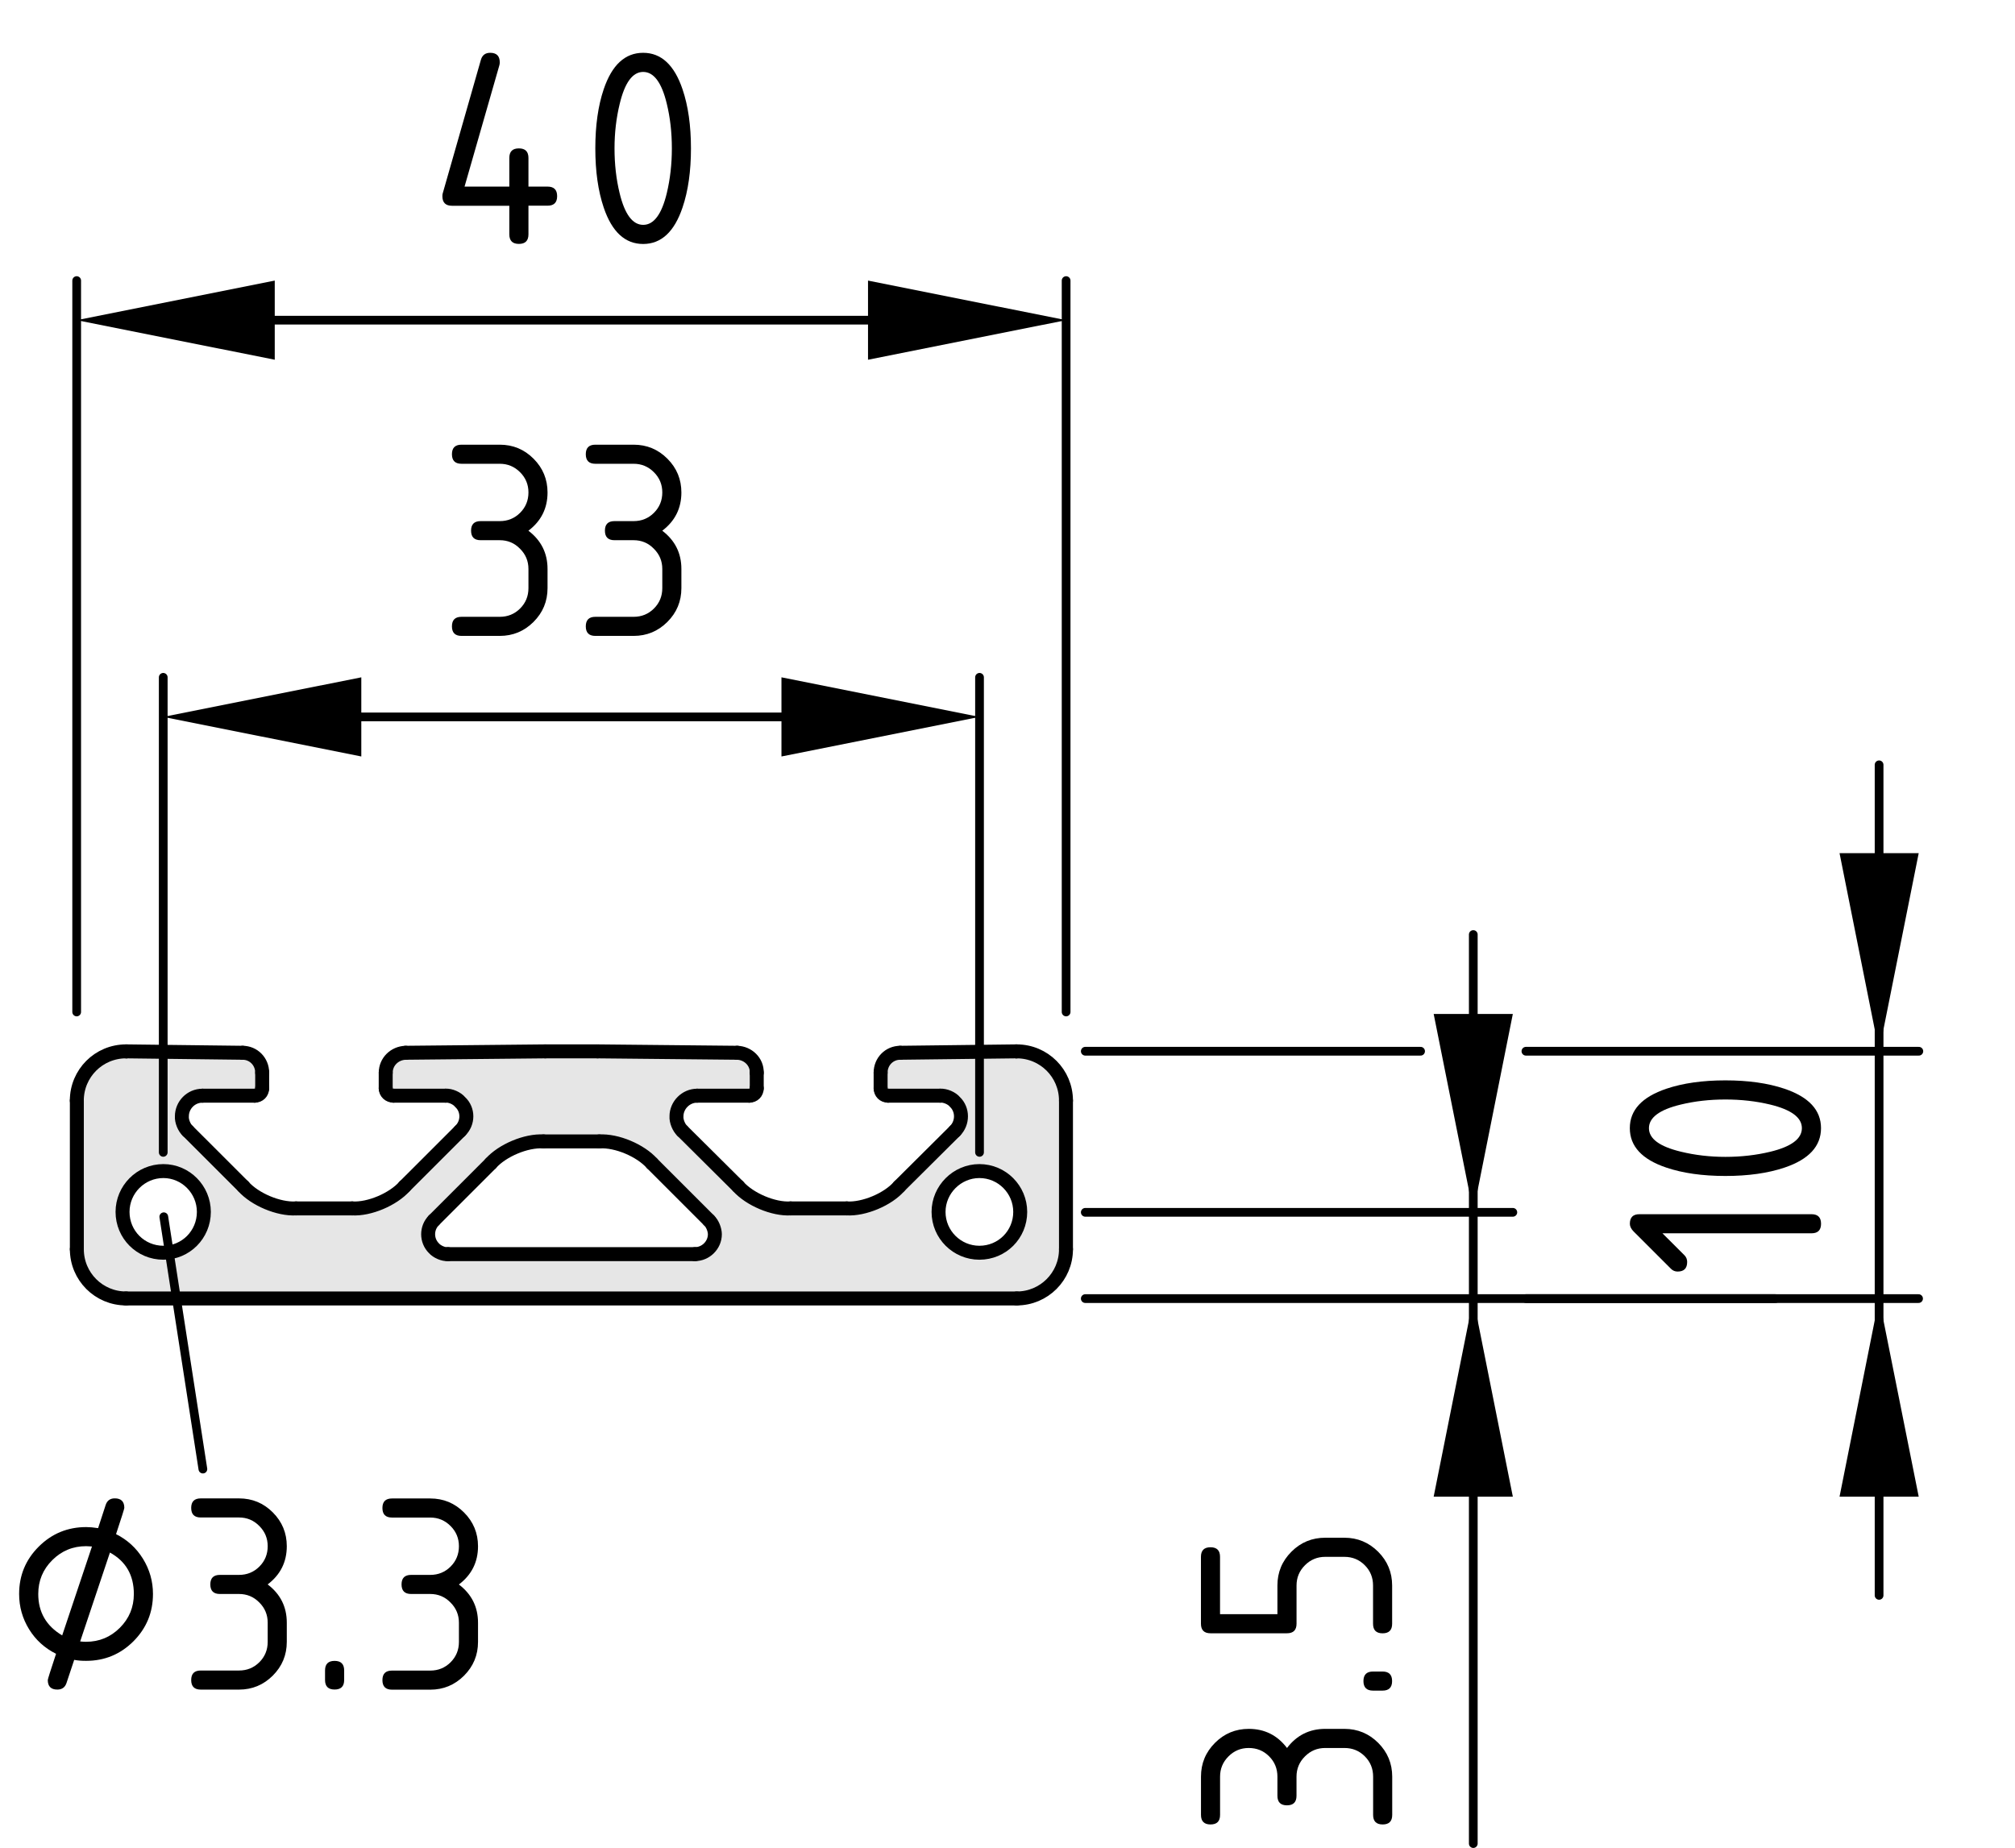 <?xml version="1.0" encoding="utf-8"?>
<!-- Generator: Adobe Illustrator 19.0.0, SVG Export Plug-In . SVG Version: 6.00 Build 0)  -->
<svg version="1.1" xmlns="http://www.w3.org/2000/svg" xmlns:xlink="http://www.w3.org/1999/xlink" x="0px" y="0px"
	 viewBox="0 0 57.733 52.951" style="enable-background:new 0 0 57.733 52.951;" xml:space="preserve">
<style type="text/css">
	.st0{fill:#E6E6E6;}
	.st1{fill:none;stroke:#000000;stroke-width:0.4;stroke-linecap:round;stroke-miterlimit:10;}
	.st2{fill:none;stroke:#000000;stroke-width:0.25;stroke-linecap:round;stroke-miterlimit:10;}
</style>
<g id="Kontur">
	<g id="LINE_576_">
		<g id="XMLID_1_">
			<g>
				<path class="st0" d="M4.682,33.556c-0.65,0-1.17,0.53-1.17,1.17
					c0,0.65,0.52,1.17,1.17,1.17c0.64,0,1.16-0.52,1.16-1.17
					C5.841,34.086,5.321,33.556,4.682,33.556z M12.832,35.936h7.08
					c0.31,0,0.57-0.26,0.57-0.569c0-0.13-0.07-0.311-0.17-0.4l-1.63-1.63
					c-0.33-0.37-1.01-0.66-1.51-0.63h-1.6c-0.5-0.03-1.18,0.26-1.51,0.63
					l-1.63,1.63c-0.22,0.22-0.22,0.58,0,0.8
					C12.521,35.866,12.702,35.946,12.832,35.936z M26.892,34.726
					c0,0.65,0.53,1.17,1.17,1.17c0.65,0,1.17-0.52,1.17-1.17
					c0-0.64-0.52-1.17-1.17-1.17C27.422,33.556,26.892,34.086,26.892,34.726z
					 M24.262,34.626c0.49,0.03,1.18-0.26,1.5-0.63l1.6-1.59
					c0.23-0.23,0.23-0.61,0-0.83c-0.09-0.11-0.28-0.19-0.42-0.181h-1.5
					c-0.12,0-0.21-0.09-0.21-0.21v-0.449c0-0.32,0.25-0.57,0.561-0.57
					l3.319-0.04c0,0,0.01,0,0.02,0c0.779,0,1.41,0.63,1.41,1.41v4.26
					c0,0.78-0.631,1.41-1.41,1.41H3.611c-0.78,0-1.41-0.63-1.41-1.41v-4.26
					c0-0.78,0.63-1.41,1.41-1.41c0.01,0,0.02,0,0.02,0l3.32,0.04
					c0.31,0,0.56,0.25,0.56,0.57v0.449c0,0.12-0.09,0.21-0.21,0.21h-1.5
					c-0.33,0-0.59,0.271-0.59,0.591c-0.01,0.14,0.07,0.329,0.17,0.42
					l1.59,1.59c0.33,0.37,1.01,0.66,1.51,0.63h1.61
					c0.49,0.03,1.17-0.26,1.5-0.63l1.59-1.59c0.24-0.23,0.24-0.61,0-0.83
					c-0.09-0.11-0.28-0.19-0.41-0.181h-1.5c-0.12,0-0.22-0.09-0.22-0.21
					v-0.449c0-0.311,0.25-0.561,0.57-0.57l4-0.04c0.38,0,1.12,0,1.5,0l4,0.04
					c0.31,0.01,0.57,0.26,0.56,0.57v0.449c0,0.12-0.09,0.21-0.21,0.21h-1.5
					c-0.32,0-0.59,0.271-0.59,0.591c-0.01,0.14,0.07,0.329,0.17,0.42
					l1.6,1.59c0.33,0.37,1.01,0.66,1.5,0.63H24.262z"/>
			</g>
			<g>
				<path class="st1" d="M29.132,37.206c0.779,0,1.41-0.63,1.41-1.41"/>
				<path class="st1" d="M2.202,35.796c0,0.78,0.63,1.41,1.41,1.41"/>
				<path class="st1" d="M3.631,30.126c0,0-0.01,0-0.02,0"/>
				<line class="st1" x1="3.631" y1="30.126" x2="6.952" y2="30.166"/>
				<path class="st1" d="M7.512,30.736c0-0.32-0.25-0.57-0.56-0.57"/>
				<line class="st1" x1="7.512" y1="30.736" x2="7.512" y2="31.186"/>
				<path class="st1" d="M7.301,31.396c0.12,0,0.21-0.09,0.21-0.21"/>
				<line class="st1" x1="7.301" y1="31.396" x2="5.801" y2="31.396"/>
				<path class="st1" d="M5.801,31.396c-0.33,0-0.59,0.271-0.59,0.591
					c-0.01,0.14,0.07,0.329,0.17,0.42"/>
				<line class="st1" x1="5.381" y1="32.406" x2="6.972" y2="33.996"/>
				<path class="st1" d="M6.972,33.996c0.33,0.37,1.01,0.66,1.51,0.63"/>
				<line class="st1" x1="8.481" y1="34.626" x2="10.091" y2="34.626"/>
				<path class="st1" d="M10.091,34.626c0.49,0.03,1.17-0.26,1.5-0.63"/>
				<line class="st1" x1="11.591" y1="33.996" x2="13.182" y2="32.406"/>
				<path class="st1" d="M13.182,32.406c0.24-0.23,0.24-0.61,0-0.83
					c-0.09-0.11-0.28-0.19-0.41-0.181"/>
				<line class="st1" x1="12.771" y1="31.396" x2="11.271" y2="31.396"/>
				<path class="st1" d="M11.051,31.186c0,0.12,0.1,0.21,0.22,0.21"/>
				<line class="st1" x1="11.051" y1="31.186" x2="11.051" y2="30.736"/>
				<path class="st1" d="M11.622,30.166c-0.32,0.01-0.57,0.26-0.57,0.57"/>
				<line class="st1" x1="11.622" y1="30.166" x2="15.622" y2="30.126"/>
				<path class="st1" d="M17.122,30.126c-0.38,0-1.12,0-1.5,0"/>
				<line class="st1" x1="17.122" y1="30.126" x2="21.122" y2="30.166"/>
				<path class="st1" d="M21.682,30.736c0.01-0.311-0.25-0.561-0.56-0.57"/>
				<line class="st1" x1="21.682" y1="30.736" x2="21.682" y2="31.186"/>
				<path class="st1" d="M21.472,31.396c0.12,0,0.21-0.09,0.21-0.21"/>
				<line class="st1" x1="21.472" y1="31.396" x2="19.972" y2="31.396"/>
				<path class="st1" d="M19.972,31.396c-0.32,0-0.59,0.271-0.59,0.591
					c-0.01,0.14,0.07,0.329,0.17,0.42"/>
				<line class="st1" x1="19.551" y1="32.406" x2="21.151" y2="33.996"/>
				<path class="st1" d="M21.151,33.996c0.33,0.37,1.01,0.66,1.5,0.63"/>
				<line class="st1" x1="22.651" y1="34.626" x2="24.262" y2="34.626"/>
				<path class="st1" d="M24.262,34.626c0.49,0.03,1.18-0.26,1.5-0.63"/>
				<line class="st1" x1="25.762" y1="33.996" x2="27.361" y2="32.406"/>
				<path class="st1" d="M27.361,32.406c0.23-0.23,0.23-0.61,0-0.83
					c-0.09-0.11-0.28-0.19-0.42-0.181"/>
				<line class="st1" x1="26.941" y1="31.396" x2="25.441" y2="31.396"/>
				<path class="st1" d="M25.231,31.186c0,0.12,0.09,0.21,0.21,0.21"/>
				<line class="st1" x1="25.231" y1="31.186" x2="25.231" y2="30.736"/>
				<path class="st1" d="M25.792,30.166c-0.311,0-0.561,0.25-0.561,0.57"/>
				<line class="st1" x1="25.792" y1="30.166" x2="29.111" y2="30.126"/>
				<path class="st1" d="M29.132,30.126c-0.011,0-0.02,0-0.02,0"/>
				<path class="st1" d="M30.542,31.536c0-0.78-0.631-1.41-1.41-1.41"/>
				<path class="st1" d="M29.231,34.726c0-0.64-0.52-1.17-1.17-1.17
					c-0.64,0-1.17,0.53-1.17,1.17c0,0.65,0.53,1.17,1.17,1.17
					C28.712,35.896,29.231,35.376,29.231,34.726z"/>
				<line class="st1" x1="17.171" y1="32.706" x2="15.571" y2="32.706"/>
				<path class="st1" d="M15.571,32.706c-0.5-0.03-1.18,0.26-1.51,0.63"/>
				<line class="st1" x1="14.062" y1="33.336" x2="12.432" y2="34.966"/>
				<path class="st1" d="M12.432,34.966c-0.22,0.22-0.22,0.58,0,0.8
					c0.09,0.101,0.27,0.181,0.4,0.17"/>
				<line class="st1" x1="12.832" y1="35.936" x2="19.912" y2="35.936"/>
				<path class="st1" d="M19.912,35.936c0.31,0,0.57-0.26,0.57-0.569
					c0-0.13-0.07-0.311-0.17-0.4"/>
				<line class="st1" x1="20.312" y1="34.966" x2="18.682" y2="33.336"/>
				<path class="st1" d="M18.682,33.336c-0.33-0.37-1.01-0.66-1.51-0.63"/>
				<path class="st1" d="M5.841,34.726c0-0.64-0.52-1.17-1.16-1.17
					c-0.65,0-1.17,0.53-1.17,1.17c0,0.65,0.52,1.17,1.17,1.17
					C5.321,35.896,5.841,35.376,5.841,34.726z"/>
				<path class="st1" d="M3.611,30.126c-0.78,0-1.41,0.63-1.41,1.41"/>
				<line class="st1" x1="3.611" y1="37.206" x2="29.132" y2="37.206"/>
				<line class="st1" x1="30.542" y1="35.796" x2="30.542" y2="31.536"/>
				<line class="st1" x1="2.202" y1="31.536" x2="2.202" y2="35.796"/>
			</g>
		</g>
	</g>
</g>
<g id="Ebene_2">
	<polygon points="4.677,20.542 10.352,21.676 10.352,19.408 	"/>
	<polygon points="28.065,20.542 22.39,19.408 22.39,21.676 	"/>
	<line class="st2" x1="4.677" y1="33.02" x2="4.677" y2="19.408"/>
	<line class="st2" x1="28.065" y1="33.02" x2="28.065" y2="19.408"/>
	<line class="st2" x1="9.584" y1="20.542" x2="24.124" y2="20.542"/>
	<g>
		<path d="M14.319,15.479h-0.548c-0.183,0-0.274-0.091-0.274-0.274
			c0-0.182,0.091-0.273,0.274-0.273h0.548c0.229,0,0.424-0.079,0.583-0.238
			s0.239-0.354,0.239-0.584c0-0.227-0.08-0.42-0.241-0.58
			c-0.161-0.161-0.354-0.241-0.581-0.241h-1.096c-0.183,0-0.274-0.091-0.274-0.274
			c0-0.182,0.091-0.273,0.274-0.273h1.096c0.379,0,0.702,0.134,0.969,0.402
			s0.4,0.591,0.4,0.967c0,0.454-0.183,0.819-0.548,1.096
			c0.365,0.277,0.548,0.643,0.548,1.096v0.549c0,0.379-0.134,0.701-0.402,0.969
			c-0.269,0.267-0.591,0.4-0.967,0.4h-1.096c-0.183,0-0.274-0.092-0.274-0.273
			c0-0.184,0.091-0.274,0.274-0.274h1.096c0.229,0,0.424-0.079,0.583-0.238
			s0.239-0.354,0.239-0.583v-0.549c0-0.227-0.08-0.42-0.241-0.58
			C14.74,15.559,14.546,15.479,14.319,15.479z"/>
		<path d="M18.154,15.479h-0.548c-0.183,0-0.274-0.091-0.274-0.274
			c0-0.182,0.091-0.273,0.274-0.273h0.548c0.229,0,0.424-0.079,0.583-0.238
			s0.239-0.354,0.239-0.584c0-0.227-0.08-0.42-0.241-0.58
			c-0.161-0.161-0.354-0.241-0.581-0.241h-1.096c-0.183,0-0.274-0.091-0.274-0.274
			c0-0.182,0.091-0.273,0.274-0.273h1.096c0.379,0,0.702,0.134,0.969,0.402
			s0.4,0.591,0.4,0.967c0,0.454-0.183,0.819-0.548,1.096
			c0.365,0.277,0.548,0.643,0.548,1.096v0.549c0,0.379-0.134,0.701-0.402,0.969
			c-0.269,0.267-0.591,0.4-0.967,0.4h-1.096c-0.183,0-0.274-0.092-0.274-0.273
			c0-0.184,0.091-0.274,0.274-0.274h1.096c0.229,0,0.424-0.079,0.583-0.238
			s0.239-0.354,0.239-0.583v-0.549c0-0.227-0.08-0.42-0.241-0.58
			C18.575,15.559,18.381,15.479,18.154,15.479z"/>
	</g>
	<polygon points="2.197,9.174 7.872,10.308 7.872,8.04 	"/>
	<polygon points="30.546,9.174 24.87,8.04 24.87,10.308 	"/>
	<line class="st2" x1="2.197" y1="28.997" x2="2.197" y2="8.04"/>
	<line class="st2" x1="30.546" y1="28.997" x2="30.546" y2="8.04"/>
	<line class="st2" x1="5.542" y1="9.174" x2="25.917" y2="9.174"/>
	<g>
		<path d="M12.675,5.622c0-0.031,0.003-0.056,0.008-0.075l1.096-3.835
			c0.039-0.133,0.127-0.199,0.266-0.199c0.183,0,0.274,0.092,0.274,0.274
			c0,0.025-0.003,0.052-0.01,0.079l-0.999,3.481h1.283V4.526
			c0-0.184,0.091-0.274,0.274-0.274s0.274,0.091,0.274,0.274v0.821h0.548
			c0.183,0,0.274,0.091,0.274,0.274c0,0.182-0.091,0.273-0.274,0.273H15.141v0.822
			c0,0.182-0.091,0.273-0.274,0.273s-0.274-0.092-0.274-0.273V5.896h-1.644
			C12.767,5.896,12.675,5.804,12.675,5.622z"/>
		<path d="M19.797,4.252c0,0.653-0.08,1.218-0.241,1.693
			c-0.235,0.697-0.611,1.046-1.129,1.046s-0.894-0.348-1.129-1.042
			c-0.161-0.476-0.241-1.042-0.241-1.697s0.08-1.222,0.241-1.697
			c0.235-0.694,0.611-1.042,1.129-1.042s0.894,0.349,1.129,1.046
			C19.717,3.034,19.797,3.599,19.797,4.252z M19.25,4.252
			c0-0.454-0.048-0.881-0.146-1.282c-0.146-0.606-0.372-0.909-0.676-0.909
			c-0.302,0-0.526,0.305-0.672,0.913c-0.1,0.409-0.149,0.836-0.149,1.278
			c0,0.451,0.048,0.879,0.146,1.282c0.146,0.606,0.372,0.909,0.676,0.909
			s0.53-0.303,0.676-0.909C19.201,5.131,19.25,4.703,19.25,4.252z"/>
	</g>
	<polygon points="42.212,34.729 43.345,29.054 41.077,29.054 	"/>
	<polygon points="42.212,37.21 41.077,42.885 43.345,42.885 	"/>
	<line class="st2" x1="42.212" y1="26.778" x2="42.212" y2="52.826"/>
	<g>
		<path d="M37.147,50.908v0.549c0,0.182-0.091,0.273-0.274,0.273
			c-0.182,0-0.273-0.092-0.273-0.273v-0.549c0-0.229-0.079-0.424-0.238-0.582
			c-0.159-0.16-0.354-0.239-0.584-0.239c-0.227,0-0.42,0.08-0.58,0.241
			c-0.161,0.16-0.241,0.354-0.241,0.58v1.096c0,0.184-0.091,0.274-0.274,0.274
			c-0.182,0-0.273-0.091-0.273-0.274v-1.096c0-0.379,0.134-0.701,0.402-0.969
			s0.591-0.4,0.967-0.4c0.454,0,0.819,0.183,1.096,0.548
			c0.277-0.365,0.643-0.548,1.096-0.548h0.549c0.379,0,0.701,0.135,0.969,0.402
			c0.267,0.269,0.4,0.591,0.4,0.967v1.096c0,0.184-0.092,0.274-0.273,0.274
			c-0.184,0-0.274-0.091-0.274-0.274v-1.096c0-0.229-0.079-0.424-0.238-0.582
			c-0.159-0.16-0.354-0.239-0.583-0.239H37.969c-0.227,0-0.42,0.08-0.58,0.241
			C37.228,50.488,37.147,50.682,37.147,50.908z"/>
		<path d="M39.339,48.443c-0.183,0-0.274-0.092-0.274-0.273
			c0-0.184,0.092-0.274,0.274-0.274h0.274c0.182,0,0.273,0.091,0.273,0.274
			c0,0.182-0.092,0.273-0.273,0.273H39.339z"/>
		<path d="M36.873,46.8h-2.191c-0.182,0-0.273-0.091-0.273-0.274v-1.917
			c0-0.183,0.092-0.274,0.273-0.274c0.184,0,0.274,0.092,0.274,0.274v1.644h1.644
			v-0.822c0-0.379,0.134-0.701,0.402-0.969s0.591-0.4,0.967-0.4h0.549
			c0.379,0,0.701,0.135,0.969,0.402c0.267,0.269,0.4,0.591,0.4,0.967v1.096
			c0,0.184-0.092,0.274-0.273,0.274c-0.184,0-0.274-0.091-0.274-0.274v-1.096
			c0-0.229-0.079-0.424-0.238-0.582c-0.159-0.16-0.354-0.239-0.583-0.239H37.969
			c-0.227,0-0.42,0.08-0.58,0.241c-0.161,0.16-0.241,0.354-0.241,0.58v1.096
			C37.147,46.709,37.057,46.8,36.873,46.8z"/>
	</g>
	<polygon points="53.839,30.122 54.974,24.447 52.706,24.447 	"/>
	<polygon points="53.839,37.21 52.706,42.885 54.974,42.885 	"/>
	<line class="st2" x1="31.095" y1="30.122" x2="40.702" y2="30.122"/>
	<line class="st2" x1="43.72" y1="37.21" x2="50.87" y2="37.21"/>
	<line class="st2" x1="43.72" y1="30.122" x2="54.978" y2="30.122"/>
	<line class="st2" x1="31.095" y1="37.21" x2="54.97" y2="37.21"/>
	<line class="st2" x1="53.839" y1="21.915" x2="53.839" y2="45.714"/>
	<g>
		<path d="M47.633,35.34l0.63,0.629c0.052,0.053,0.077,0.117,0.077,0.191
			c0,0.184-0.091,0.275-0.274,0.275c-0.074,0-0.138-0.026-0.19-0.079
			l-1.071-1.07c-0.071-0.072-0.107-0.146-0.107-0.22
			c0-0.184,0.092-0.274,0.273-0.274h4.932c0.182,0,0.273,0.091,0.273,0.274
			c0,0.182-0.091,0.273-0.273,0.273H47.633z"/>
		<path d="M49.436,30.957c0.653,0,1.218,0.08,1.693,0.24
			c0.697,0.236,1.046,0.611,1.046,1.129s-0.348,0.895-1.042,1.129
			c-0.476,0.161-1.042,0.241-1.697,0.241s-1.222-0.08-1.697-0.241
			c-0.694-0.234-1.042-0.611-1.042-1.129s0.349-0.893,1.046-1.129
			C48.218,31.037,48.782,30.957,49.436,30.957z M49.436,31.505
			c-0.454,0-0.881,0.048-1.282,0.146c-0.606,0.146-0.909,0.372-0.909,0.676
			c0,0.303,0.305,0.526,0.913,0.673c0.409,0.1,0.836,0.149,1.278,0.149
			c0.451,0,0.879-0.049,1.282-0.146c0.606-0.146,0.909-0.372,0.909-0.677
			c0-0.304-0.303-0.529-0.909-0.676C50.314,31.553,49.887,31.505,49.436,31.505z"/>
	</g>
	<line class="st2" x1="31.095" y1="34.738" x2="43.345" y2="34.738"/>
	<g>
		<path d="M2.126,47.562l-0.221,0.664c-0.042,0.124-0.129,0.187-0.262,0.187
			c-0.183,0-0.274-0.092-0.274-0.273c0-0.025,0.079-0.275,0.237-0.752
			c-0.327-0.163-0.585-0.398-0.774-0.705C0.643,46.375,0.548,46.039,0.548,45.674
			c0-0.531,0.187-0.983,0.562-1.357c0.374-0.373,0.828-0.56,1.36-0.56
			c0.097,0,0.21,0.01,0.341,0.03l0.217-0.665c0.042-0.125,0.128-0.188,0.261-0.188
			c0.182,0,0.273,0.092,0.273,0.273c0,0.025-0.079,0.275-0.237,0.752
			c0.324,0.163,0.581,0.398,0.772,0.707c0.19,0.309,0.286,0.645,0.286,1.007
			c0,0.531-0.187,0.983-0.56,1.357c-0.374,0.373-0.826,0.56-1.356,0.56
			C2.347,47.591,2.234,47.582,2.126,47.562z M1.782,46.861l0.853-2.548
			C2.562,44.308,2.507,44.304,2.468,44.304c-0.38,0-0.704,0.134-0.971,0.401
			c-0.268,0.267-0.401,0.59-0.401,0.969C1.096,46.194,1.325,46.59,1.782,46.861z
			 M2.297,47.034c0.066,0.007,0.122,0.01,0.167,0.01
			c0.379,0,0.703-0.134,0.97-0.401c0.267-0.267,0.401-0.59,0.401-0.969
			c0-0.54-0.229-0.936-0.685-1.187L2.297,47.034z"/>
		<path d="M6.848,45.674H6.3c-0.183,0-0.274-0.091-0.274-0.274
			c0-0.182,0.091-0.273,0.274-0.273h0.548c0.229,0,0.424-0.079,0.583-0.238
			s0.239-0.354,0.239-0.584c0-0.227-0.08-0.42-0.241-0.58
			C7.269,43.562,7.075,43.482,6.848,43.482H5.752c-0.183,0-0.274-0.091-0.274-0.274
			c0-0.182,0.091-0.273,0.274-0.273h1.096c0.379,0,0.702,0.134,0.969,0.402
			s0.4,0.591,0.4,0.967c0,0.454-0.183,0.819-0.548,1.096
			c0.365,0.277,0.548,0.643,0.548,1.096v0.549c0,0.379-0.134,0.701-0.402,0.969
			c-0.269,0.267-0.591,0.4-0.967,0.4H5.752c-0.183,0-0.274-0.092-0.274-0.273
			c0-0.184,0.091-0.274,0.274-0.274h1.096c0.229,0,0.424-0.079,0.583-0.238
			s0.239-0.354,0.239-0.583v-0.549c0-0.227-0.08-0.42-0.241-0.58
			C7.269,45.754,7.075,45.674,6.848,45.674z"/>
		<path d="M9.313,47.865c0-0.183,0.091-0.274,0.274-0.274s0.274,0.092,0.274,0.274
			v0.274c0,0.182-0.091,0.273-0.274,0.273s-0.274-0.092-0.274-0.273V47.865z"/>
		<path d="M12.327,45.674h-0.548c-0.183,0-0.274-0.091-0.274-0.274
			c0-0.182,0.091-0.273,0.274-0.273h0.548c0.229,0,0.424-0.079,0.583-0.238
			s0.239-0.354,0.239-0.584c0-0.227-0.08-0.42-0.241-0.58
			c-0.161-0.161-0.354-0.241-0.581-0.241H11.231c-0.183,0-0.274-0.091-0.274-0.274
			c0-0.182,0.091-0.273,0.274-0.273h1.096c0.379,0,0.702,0.134,0.969,0.402
			s0.4,0.591,0.4,0.967c0,0.454-0.183,0.819-0.548,1.096
			c0.365,0.277,0.548,0.643,0.548,1.096v0.549c0,0.379-0.134,0.701-0.402,0.969
			c-0.269,0.267-0.591,0.4-0.967,0.4H11.231c-0.183,0-0.274-0.092-0.274-0.273
			c0-0.184,0.091-0.274,0.274-0.274h1.096c0.229,0,0.424-0.079,0.583-0.238
			s0.239-0.354,0.239-0.583v-0.549c0-0.227-0.08-0.42-0.241-0.58
			C12.747,45.754,12.554,45.674,12.327,45.674z"/>
	</g>
	<line class="st2" x1="4.693" y1="34.865" x2="5.813" y2="42.095"/>
</g>
</svg>
